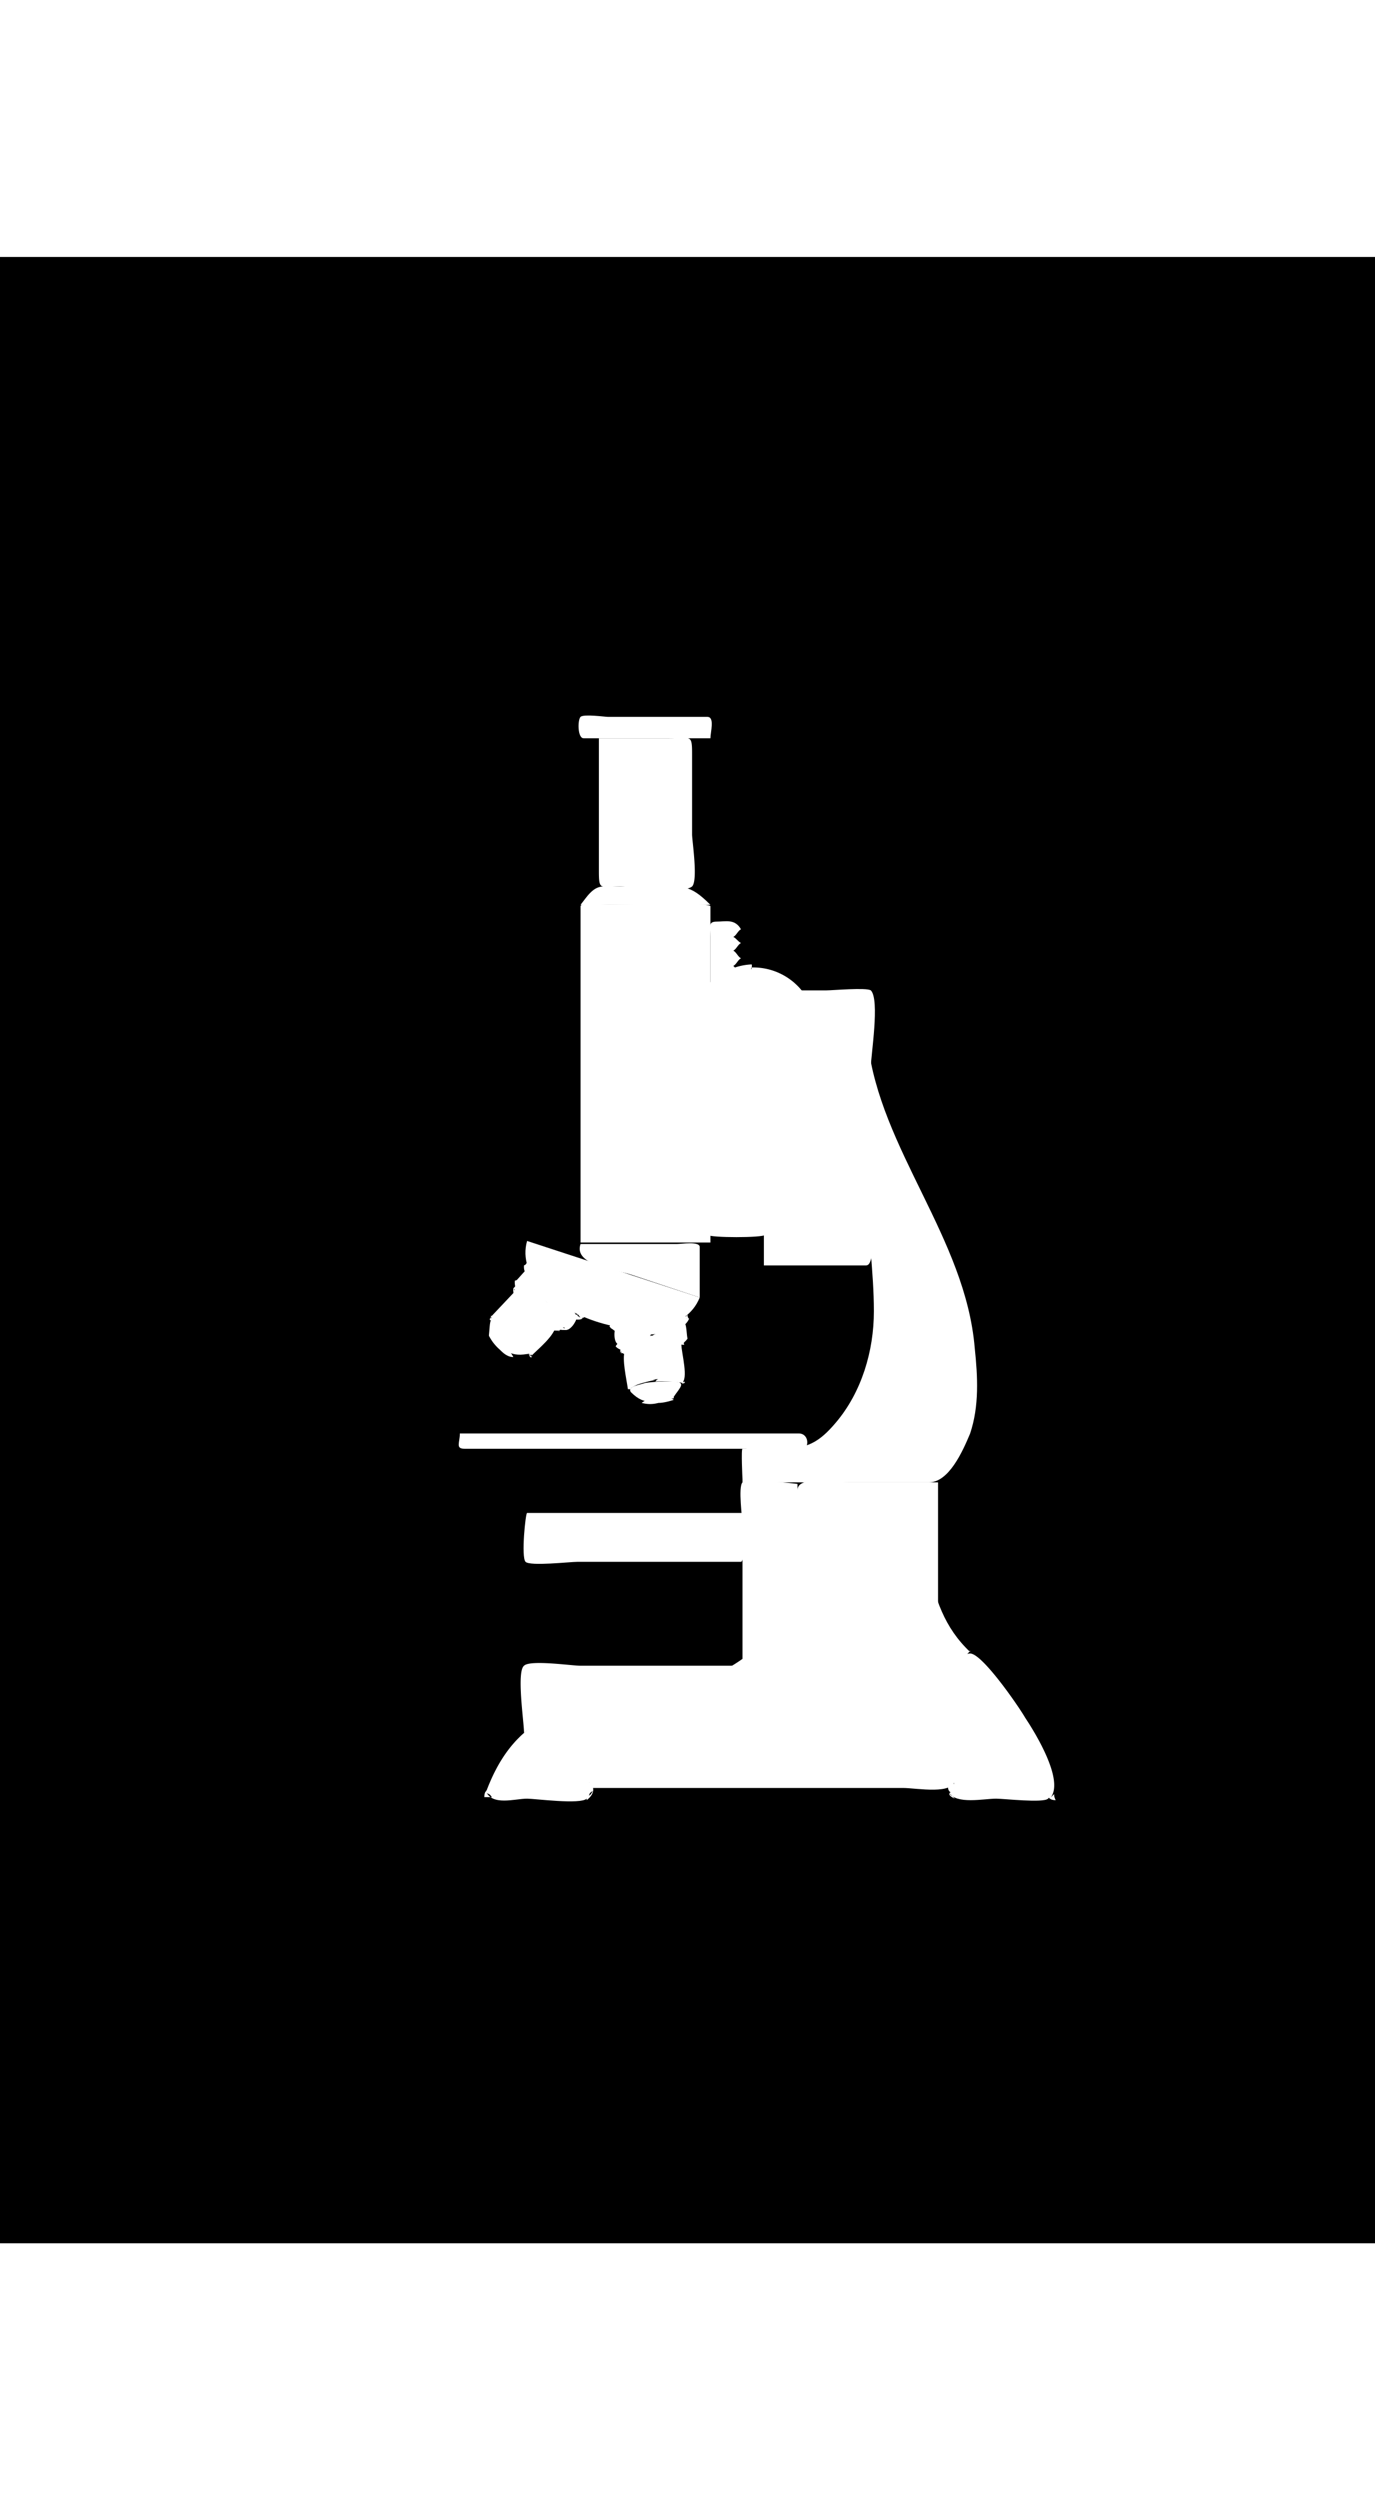 <svg xmlns="http://www.w3.org/2000/svg" xmlns:xlink="http://www.w3.org/1999/xlink" width="55" height="100" viewBox="-3 -3 9 13" fill-rule="evenodd"><rect x="-3" y="-3" width="9" height="13" rx="0"/><g fill="#fff"><path d="M1.85 1.68c-.02-.01-.04-.03-.05-.04.02-.01.03-.04.05-.05-.02-.01-.03-.04-.05-.05.02-.01.03-.04.05-.05-.02-.01-.03-.03-.05-.04.02-.01.03-.04.05-.05-.04-.07-.1-.05-.16-.05s-.04.04-.04.1v.44c.07-.06.13-.13.2-.2zM.01 4.7c0 .06-.03.1.03.1h1.84c.05 0 .35.04.39 0 .03-.04.01-.1-.04-.1zM.8 3.46h.63c.03 0 .15-.02.15.02v.33l-.45-.15c-.09-.03-.38-.06-.33-.2m.22.16"/><path d="M.45 3.44c-.13.46.95.82 1.13.37z"/><path d="M1.49 3.95c-.09-.06-.4-.03-.48.06-.01-.1.46-.17.48-.06"/><path d="M1.25 3.95c.08-.01.18 0 .26 0-.05-.05-.25-.06-.26 0M.99 4c.06-.01.25-.05.26-.1-.08.01-.22.01-.26.1"/><path d="M.99 3.98c.02.02-.01.04.03.03.01-.04-.01-.01-.03-.03"/><path d="M1.24 3.9c-.07.01-.21.02-.25.1.06-.01.24-.05.25-.1m.26.02c-.04-.05-.24-.06-.26 0 .09-.01.19.01.26 0m-.02.03h.03c-.01-.01-.01-.02-.01-.03-.02.04-.03 0 .01.03z"/><path d="M1.25 4.03c.03-.01.25-.03.24-.08 0-.04-.22-.02-.24-.02-.03.01-.25.03-.24.08 0 .05.22.02.24.02"/><path d="M1.48 3.95c-.06.04-.21.04-.23.1.08-.01.22-.01.26-.1z"/><path d="M1.25 3.95c.08-.01.18 0 .26 0-.05-.05-.25-.06-.26 0M1.02 4c.06-.04.21-.04.23-.1-.08.01-.22.01-.26.1zm.23 0c-.08.01-.18 0-.26 0 .04.06.25.06.26 0"/><path d="M1.47 3.95c0 .05.01.1.01.13-.09-.06-.36-.03-.43.05C1.03 4 1.01 4 1.13 4l.34-.04z"/><path d="M1.47 4.08h.03c-.01-.05 0-.12-.05-.13.01.05-.01.13.05.13z"/><path d="M1.26 4.08c.08-.01.16 0 .24 0-.05-.05-.23-.06-.24 0m-.23.05c.05 0 .22-.04.23-.08-.07.01-.19.01-.23.08"/><path d="M1.03 4c-.01.02-.02.12.03.12-.01-.05-.01-.1-.03-.12"/><path d="M1.27 4.15c.02-.01.22-.03.21-.07 0-.04-.2-.02-.22-.02-.02.01-.22.03-.21.07 0 .04.19.02.22.02"/><path d="M1.47 4.08c-.05.03-.19.03-.2.08.07-.01.18-.01.23-.08zm-.21 0c.08-.01.16 0 .24 0-.05-.05-.23-.06-.24 0m-.2.05c.05-.03.19-.03.2-.08-.07.01-.19.01-.23.08zm.21 0c-.08.01-.16 0-.24 0 .04.05.23.06.24 0"/><path d="M1.46 4.1v.03a.45.45 0 0 0-.39.04v-.03c.13-.02.26-.03.39-.04"/><path d="M1.45 4.12c.01-.01.04.01.02-.03h-.02c.02.03 0 .03 0 .03"/><path d="M1.26 4.12a.8.8 0 0 1 .22 0c-.05-.05-.19-.05-.22 0m-.2.04c.07-.02.13-.04.2-.04V4.1c-.06.01-.16.01-.2.07.04 0 .01.01 0 0z"/><path d="M1.07 4.13c0-.01-.01.02-.01.03h.02c.01-.01-.01-.03-.01-.03"/><path d="M1.27 4.18c.03 0 .2-.02.19-.06 0-.04-.17-.02-.2-.02-.02.01-.19.02-.19.06.01.04.18.02.2.02"/><path d="M1.45 4.12c-.05.03-.12.04-.18.05.04.01.24-.02.18-.05m-.19 0a.8.8 0 0 1 .22 0c-.05-.05-.19-.05-.22 0m-.18.04c.06-.03.12-.04.18-.04V4.1c-.03.01-.23.04-.18.07z"/><path d="M1.27 4.17c-.07 0-.14 0-.21-.01.04.05.19.06.21.01"/><path d="M1.45 4.12c0 .08.01.16.02.25a.37.37 0 0 0-.35.04c-.01-.05-.05-.24-.01-.25z"/><path d="M1.46 4.37c.05-.02 0-.2 0-.25h-.03c.01.07 0 .22.05.25zc.01 0 0 .01.02 0 .01-.02-.01 0-.02 0"/><path d="M1.29 4.36a1 1 0 0 1 .19.01c-.04-.05-.17-.05-.19-.01m-.18.04c.06-.02.12-.04.18-.05-.06-.01-.15-.01-.18.05.01 0 0 .01.02 0 0-.01-.01 0-.02 0"/><path d="M1.09 4.16c-.02.05.01.18.02.25h.02c-.01-.07 0-.2-.04-.25"/><path d="M1.41 4.46c.04-.06.09-.1-.01-.1-.06 0-.12 0-.18.01-.02.01-.12.02-.09.06.1.1.16.05.28.04z"/><path d="M1.31 4.5c.03 0 .07-.01.1-.02-.05-.04-.16-.02-.21.02.04.01.07.01.11 0m-.85-.9c.1 0 .42.26.34.35a.53.53 0 0 0-.36-.35z"/><path d="M.68 3.7c-.05-.05-.14-.16-.23-.13.07.05.15.08.21.15zm.15.23c.02-.06-.12-.24-.17-.2.06.06.12.15.17.2m-.04 0c.02 0 .02.03.04 0zc0 .01.01.01.02.02-.01-.01-.02-.01-.02-.02"/><path d="M.64 3.75c.07.06.11.14.17.2.01-.07-.12-.24-.17-.2M.43 3.6c.05.04.2.15.23.13-.05-.05-.14-.16-.23-.13.01 0 .02.01.03.02C.45 3.6.44 3.6.43 3.6"/><path d="M.45 3.58s-.01.02-.02.02c.04.01.02.02.05-.01 0 .01-.02-.01-.03-.01"/><path d="M.59 3.8c-.02-.02-.17-.16-.15-.2.03-.05.17.08.2.1.02.03.18.16.16.2s-.19-.1-.21-.12z"/><path d="M.43 3.6c-.01.07.09.17.15.22.03-.03-.11-.2-.15-.22m.23.13C.61 3.68.52 3.57.43 3.6c.05.04.2.15.23.13m.15.22c.01-.07-.12-.24-.17-.2.07.06.11.14.17.2"/><path d="M.58 3.82c.05.04.15.16.23.13C.74 3.9.66 3.86.6 3.8c-.01 0-.01.01-.02.02"/><path d="M.46 3.62c-.02.03-.05.06-.08.1a.53.53 0 0 1 .32.3c.08-.1.1-.08.01-.16l-.25-.23z"/><path d="M.37 3.7c.04.03.07-.04.1-.07 0-.01-.01-.01-.01-.02l-.09.1.02.02-.02-.02z"/><path d="M.57 3.83c-.04-.05-.13-.15-.2-.13.04.03.17.14.2.13M.69 4h.02c0-.08-.08-.14-.14-.2l.14.2C.7 4.02.69 4 .69 4"/><path d="M.78 3.92c-.03.01-.06.05-.09.1.04.02.09-.06.09-.1"/><path d="M.51 3.9c-.02-.03-.16-.16-.13-.2s.18.12.2.14c.02.01.15.13.12.16-.03.04-.17-.1-.19-.12z"/><path d="M.37 3.7c-.01.08.08.15.13.2l.02-.02c-.06-.05-.1-.12-.15-.18"/><path d="M.57 3.83c-.04-.05-.13-.15-.2-.13.04.03.17.14.2.13m.14.19c.01-.07-.09-.14-.14-.2zM.5 3.9c.05.05.13.14.21.12C.66 4 .53 3.88.5 3.9"/><path d="M.39 3.73c-.01.01-.01.02-.02.02a.45.45 0 0 1 .29.28c.04-.06-.21-.25-.27-.3"/><path d="M.36 3.75c.01-.01.02.03.04-.01 0-.01-.01-.01-.02-.02 0 .01-.01.02-.02.03.03.03.01-.01 0 0"/><path d="M.55 3.85C.5 3.8.43 3.73.36 3.75c.04.03.15.12.19.1"/><path d="M.65 4.02c.06.02-.08-.14-.1-.17l-.02.02a1 1 0 0 1 .09.1c.01.01.06.1.03.05"/><path d="M.68 4s-.03 0-.03.02C.68 4.03.68 4 .68 4"/><path d="M.49 3.92C.47 3.9.35 3.8.37 3.76s.15.08.17.1.14.13.12.16c-.02.04-.15-.1-.17-.1"/><path d="M.36 3.75c-.01.07.07.13.12.17zm.19.1C.5 3.8.43 3.73.36 3.75c.04.03.15.12.19.1m.11.18c.01-.07-.07-.13-.11-.18l-.02.02c.05.05.09.1.13.16"/><path d="M.48 3.92c.05.05.12.13.18.1C.62 4 .51 3.9.48 3.92"/><path d="M.38 3.77c-.05.06-.11.12-.17.18a.37.37 0 0 1 .26.24c.04-.04.19-.16.15-.2l-.24-.23z"/><path d="M.21 3.94c.05.02.14-.12.18-.16 0-.01-.01-.02-.01-.02zc0 .01-.01.01 0 .02.02-.01 0-.01 0-.02"/><path d="M.37 4.03c-.04-.04-.1-.1-.16-.1.04.02.13.1.16.1"/><path d="M.46 4.18c.06.01-.06-.12-.09-.15 0 .01-.01.01-.01.02.05.04.08.1.12.15 0-.01-.01-.01-.02-.02 0 0 .01.03.02.02s-.01 0-.02-.02"/><path d="M.64 4c-.05.01-.13.12-.18.17.01.01.02.01.02.02.05-.05.15-.13.16-.2z"/><path d="M.2 4.06c.01-.1 0-.14.08-.1.05.03.1.08.13.12.02.02.09.1.04.1C.33 4.2.3 4.15.2 4.06"/><path d="M.27 4.15a.3.3 0 0 1-.07-.09c.06.02.13.08.16.14-.04 0-.07-.03-.09-.05m1.38-.7v-2.2c0-.03-.6-.01-.67-.01-.02 0-.18-.02-.18.01v2.2zM.92.15v.87c0 .13.01.1.14.1.08 0 .41.05.47 0 .04-.04 0-.3 0-.34V.25c0-.13-.01-.1-.15-.1z"/><path d="M1.65 1.24c-.14-.14-.18-.12-.38-.12H.95c-.07 0-.11.07-.15.12zm.36 1.04v.84c0 .04.03.25 0 .28-.02.02-.36.02-.38 0-.03-.03 0-.24 0-.28v-.56c0-.04-.03-.25 0-.28.05-.04.32 0 .38 0m-.15 2.74h1.22c.13 0 .22-.2.27-.32.06-.18.05-.37.03-.56-.06-.72-.62-1.3-.7-2v1c0 .26.04.5.04.76s-.08.53-.25.73c-.11.13-.19.17-.35.17h-.26c-.01 0 0 .2 0 .2z"/><path d="M2 3.6V2.2c0-.05-.04-.4.02-.4h.39c.04 0 .26-.02.29 0 .06.06 0 .43 0 .5v.9c0 .05.04.4-.03.4zm-.14 1.62c0 .05.02.32-.01.32H.78c-.05 0-.31.03-.34 0s0-.32.01-.32z"/><path d="M2.29 3.4a.2.2 0 0 0 0-.39.2.2 0 0 0 0 .39m0-.16c.04-.02.07-.07.01-.08s-.05.06-.01.08m-.37-.82c.49-.01.5-.76 0-.76-.49 0-.49.75 0 .76"/><path d="M2.28 2.04c-.01.1-.04.2-.12.26-.07.06-.26.08-.24.15a.42.42 0 0 0 .42-.41z"/><path d="M1.92 1.7c.1 0 .2.04.26.12.06.06.08.25.16.23a.41.41 0 0 0-.42-.4v.06z"/><path d="M1.57 2.04c.01-.1.04-.2.12-.26.06-.05.25-.08.23-.15-.22.01-.4.2-.41.4h.06zm.35.36a.4.4 0 0 1-.26-.1c-.05-.07-.07-.26-.15-.24.01.23.19.4.41.4 0-.01.01-.04 0-.06m0-.28c.1 0 .11-.16 0-.16-.1 0-.1.15 0 .16m-.06 4.1a1.6 1.6 0 0 1-.72.24c-.25.03-.51.04-.71.2 0-.07-.05-.4 0-.44.04-.04.31 0 .37 0z"/><path d="M2.22 6.3V5.03s-.34-.04-.36-.01c-.03.03 0 .24 0 .28v1c0 .02.32.01.36.01z"/><path d="M3.14 5.02v1.15c0 .1-.28.05-.36.05h-.36c-.03 0-.18.02-.2 0-.06-.06 0-.43 0-.5v-.65c0-.1.27-.05.35-.05z"/><use xlink:href="#a"/><path d="m3.25 7.02-.04-.04c-.04.14.17.05.04-.04.01.02.03.03.04.04-.03-.07-.06-.02-.04.04"/><path d="M.88 6.98C.86 7 .85 7 .84 7.02h2.07c.09 0 .34.05.34-.06 0-.04-1.13-.02-1.23-.02h-.85c-.08 0-.31-.05-.37.04l.04-.04c-.07.03-.03.06.04.04"/><path d="M.84 7.1C.97 7 .76 6.9.8 7.05c.01-.01.02-.03.04-.05-.02.07.01.1.04.04-.02.01-.03.03-.04.04z"/><path d="M.18 7.04c.04.1.19.05.27.05.05 0 .35.04.39 0C.94 6.98.63 7 .61 7H.22c.01.01.02.03.04.05-.05-.03-.09-.03-.09.03h.05C.21 7.07.2 7.05.18 7.04"/><path d="M1.92 6.13c-.3.24-.61.27-.98.32-.39.06-.62.22-.76.6.1.06.1-.07.14-.14.04-.08.09-.15.16-.2.14-.12.34-.14.51-.16.37-.04.69-.1.98-.34a.3.3 0 0 0-.05-.06zm.72-1.07c-.3 0-.38.26-.44.5-.02.1-.05.22-.1.33-.04.08-.22.23-.13.3.18-.18.25-.4.31-.62.03-.1.05-.23.11-.33.07-.1.28-.07.25-.18"/><path d="M3.35 6.13c-.17-.16-.23-.35-.28-.58-.06-.24-.14-.5-.43-.5-.04.1.17.08.23.18.07.1.09.2.12.33.06.24.13.44.31.62.01-.02.04-.04.05-.06z"/><path d="M3.86 7.1c.13-.1-.09-.45-.15-.54-.04-.07-.28-.42-.36-.42-.13.01.07.18.09.2a2 2 0 0 1 .17.2c.11.15.19.33.22.52.01-.01.02-.03.03-.04-.01.05 0 .08.05.08-.01-.02-.01-.03-.01-.04z"/><path d="M3.21 7.05c.05.08.23.04.31.04.05 0 .31.03.34 0 .1-.1-.2-.08-.22-.08h-.39l.04.04c-.07-.02-.11.01-.04.04z"/><use xlink:href="#a"/><path d="m3.25 7-.02-.02c-.03.1.09.06.02-.02l.02.02c-.01-.02-.01-.02-.02-.02z"/><path d="M.86 6.98C.85 7 .84 7 .84 7h2.07c.03 0 .39.01.34-.04-.04-.04-.31 0-.37 0H1.17c-.08 0-.29-.04-.35.02 0-.01.01-.01.02-.02H.82c.01.02.02.02.04.02"/><path d="M.84 7.07C.91 7 .79 6.94.82 7.05c0-.01.01-.01.02-.02zh.02c-.01-.01-.02-.01-.02 0"/><path d="M.2 7.05c.05.05.22.02.29.02.05 0 .3.04.35 0 .05-.05-.25-.04-.27-.04H.22l.02.02c-.03.01-.02-.01-.04.02.01-.01.01-.02 0-.02"/><path d="M1.94 6.15c-.3.24-.62.28-.99.33-.38.04-.61.2-.75.57.03 0 .21-.32.27-.38.13-.1.32-.14.48-.16.38-.04.7-.1 1.01-.34-.01 0-.02-.01-.02-.02"/><path d="M2.64 5.08c-.3.02-.35.24-.42.5a1.7 1.7 0 0 1-.1.32c-.03.07-.19.25-.16.28.17-.17.24-.37.3-.6.03-.1.05-.23.12-.33.05-.08.26-.1.26-.15z"/><path d="M3.33 6.15c-.16-.17-.23-.36-.29-.6-.06-.25-.12-.46-.4-.48-.01.04.19.07.24.14.08.08.1.2.13.32.06.25.12.45.3.63.01 0 .02-.01.02-.02zm.53.92c.08-.1-.1-.4-.17-.5a2 2 0 0 0-.36-.41c-.04.04.1.14.14.18l.17.2c.1.15.19.33.21.52 0-.01.01-.01.01-.02v.04h.02c0-.04 0 0-.02 0z"/><path d="M3.23 7.05c.06.05.21.02.29.02.05 0 .3.04.34 0 .06-.05-.24-.04-.26-.04h-.35l.02.02zc.01.02.01.02.02.02zm-.59-1.58c.07-.01.08-.12 0-.13-.09 0-.08.12 0 .13M1.65.15c0-.04.03-.14-.02-.14H.98C.96.01.82-.01.8.01S.78.15.82.15zm-.73 0"/></g><defs fill="#fff"><path id="a" d="M3.25 7.05c.03-.1-.05-.07-.11-.07H.85c-.04 0 .01.06-.01.07-.03.02-.12 0-.15 0H.22c.08-.2.18-.4.4-.48.2-.07.41-.08.62-.1.44-.07.82-.27.96-.72.05-.2.06-.43.21-.57.12-.12.4-.1.5.05.11.18.12.4.19.6.06.2.22.34.36.5.2.2.38.46.4.75h-.61z" fill="#fff"/></defs></svg>